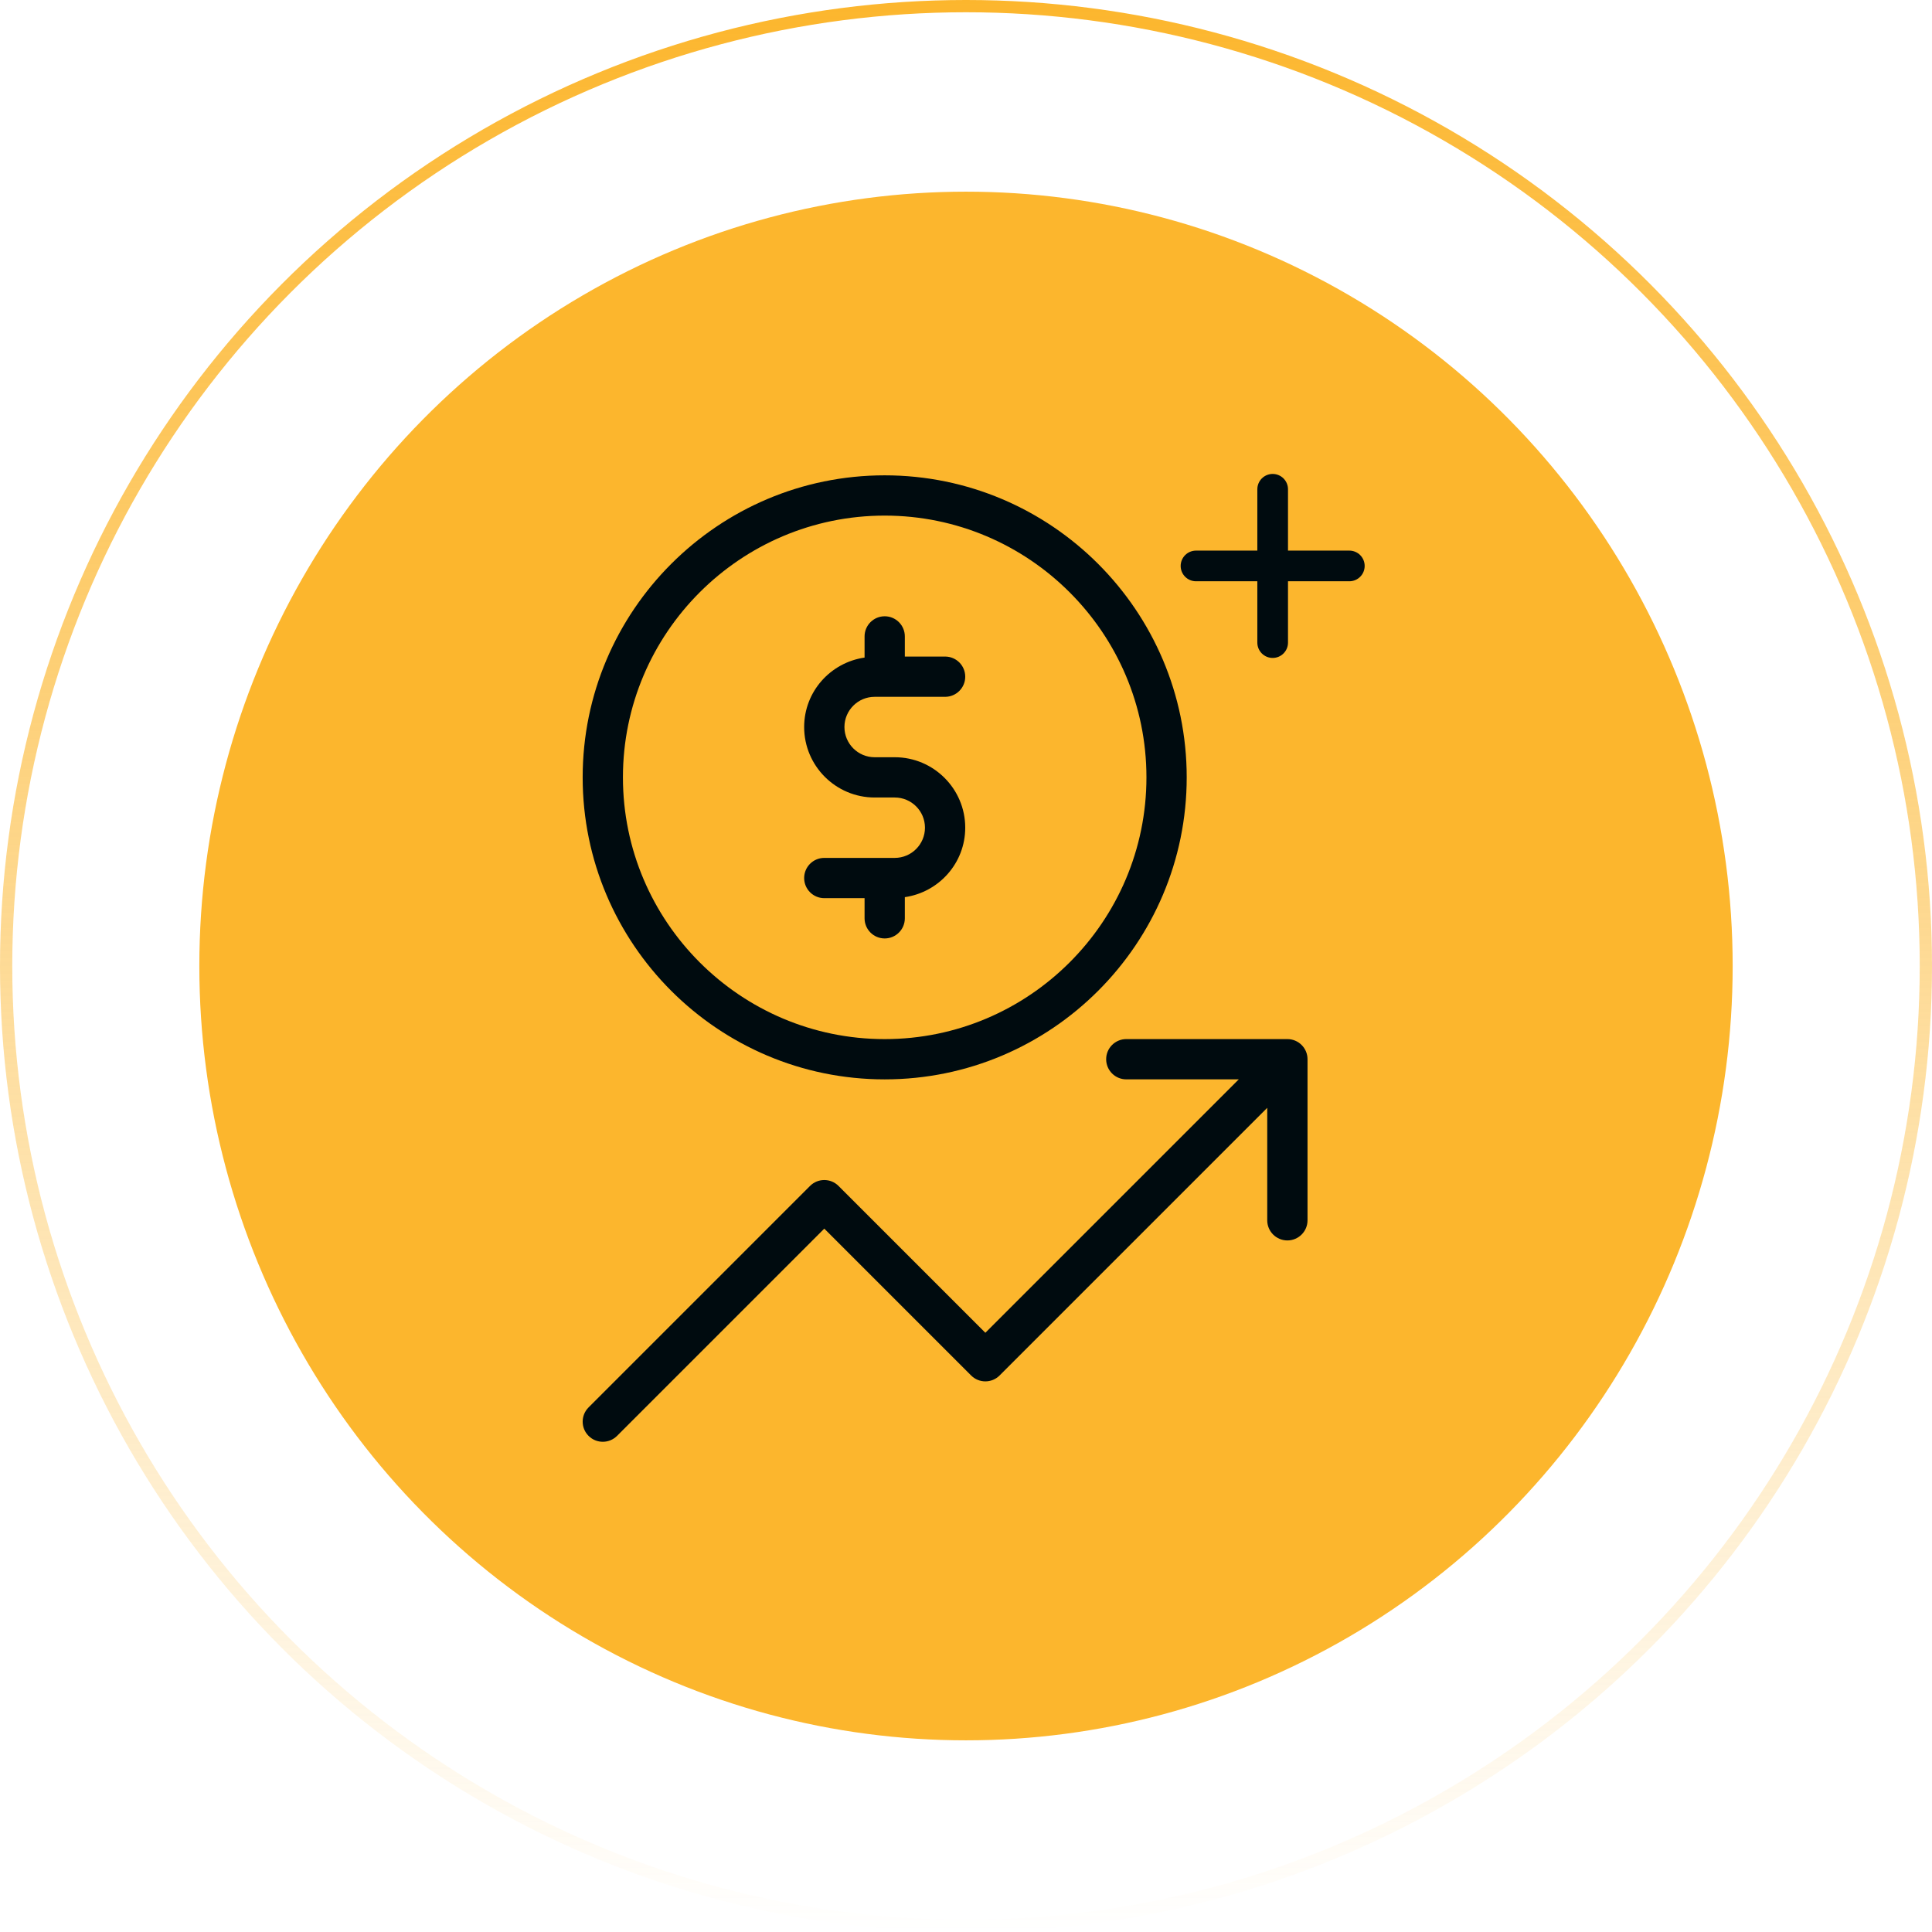 <?xml version="1.0" encoding="UTF-8"?>
<svg xmlns="http://www.w3.org/2000/svg" width="126" height="126" viewBox="0 0 126 126" fill="none">
  <ellipse cx="63" cy="63" rx="50" ry="50.5" fill="#FCB62D"></ellipse>
  <circle cx="63" cy="63" r="62.6" stroke="url(#paint0_linear_588_1046)" stroke-width="0.8"></circle>
  <path d="M57.697 70.394C68.558 70.394 77.394 61.558 77.394 50.697C77.394 39.835 68.558 31 57.697 31C46.835 31 38 39.835 38 50.697C38 61.558 46.835 70.394 57.697 70.394ZM57.697 33.626C67.109 33.626 74.768 41.284 74.768 50.697C74.768 60.109 67.109 67.768 57.697 67.768C48.285 67.768 40.626 60.109 40.626 50.697C40.626 41.285 48.285 33.626 57.697 33.626Z" fill="#000B0F"></path>
  <path d="M58.354 55.95H53.758C53.033 55.95 52.445 56.537 52.445 57.263C52.445 57.989 53.033 58.576 53.758 58.576H56.385V59.889C56.385 60.615 56.972 61.203 57.698 61.203C58.424 61.203 59.011 60.615 59.011 59.889V58.51C61.233 58.188 62.95 56.29 62.95 53.98C62.95 51.447 60.888 49.385 58.355 49.385H57.041C55.955 49.385 55.072 48.501 55.072 47.415C55.072 46.329 55.955 45.445 57.041 45.445H61.637C62.363 45.445 62.95 44.858 62.95 44.132C62.95 43.406 62.363 42.819 61.637 42.819H59.011V41.506C59.011 40.78 58.424 40.192 57.698 40.192C56.972 40.192 56.385 40.78 56.385 41.506V42.885C54.163 43.207 52.445 45.105 52.445 47.415C52.445 49.949 54.507 52.011 57.041 52.011H58.354C59.441 52.011 60.324 52.894 60.324 53.98C60.324 55.066 59.441 55.95 58.354 55.95Z" fill="#000B0F"></path>
  <path d="M83.959 67.767H73.454C72.729 67.767 72.141 68.354 72.141 69.08C72.141 69.806 72.729 70.393 73.454 70.393H80.79L64.263 86.92L54.686 77.343C54.173 76.83 53.342 76.83 52.829 77.343L38.385 91.788C37.872 92.301 37.872 93.132 38.385 93.644C38.641 93.901 38.977 94.029 39.313 94.029C39.649 94.029 39.985 93.901 40.242 93.644L53.758 80.128L63.334 89.705C63.847 90.218 64.678 90.218 65.191 89.705L82.646 72.25V79.585C82.646 80.311 83.234 80.898 83.96 80.898C84.685 80.898 85.273 80.311 85.273 79.585V69.08C85.273 68.354 84.685 67.767 83.959 67.767Z" fill="#000B0F"></path>
  <path d="M83 31.909L83 41.909" stroke="#000B0F" stroke-width="2" stroke-linecap="round"></path>
  <path d="M88 36.909L78 36.909" stroke="#000B0F" stroke-width="2" stroke-linecap="round"></path>
  <defs>
    <linearGradient id="paint0_linear_588_1046" x1="63" y1="0" x2="63" y2="126" gradientUnits="userSpaceOnUse">
      <stop stop-color="#FCB62D"></stop>
      <stop offset="1" stop-color="#FCB62D" stop-opacity="0"></stop>
    </linearGradient>
  </defs>
</svg>
